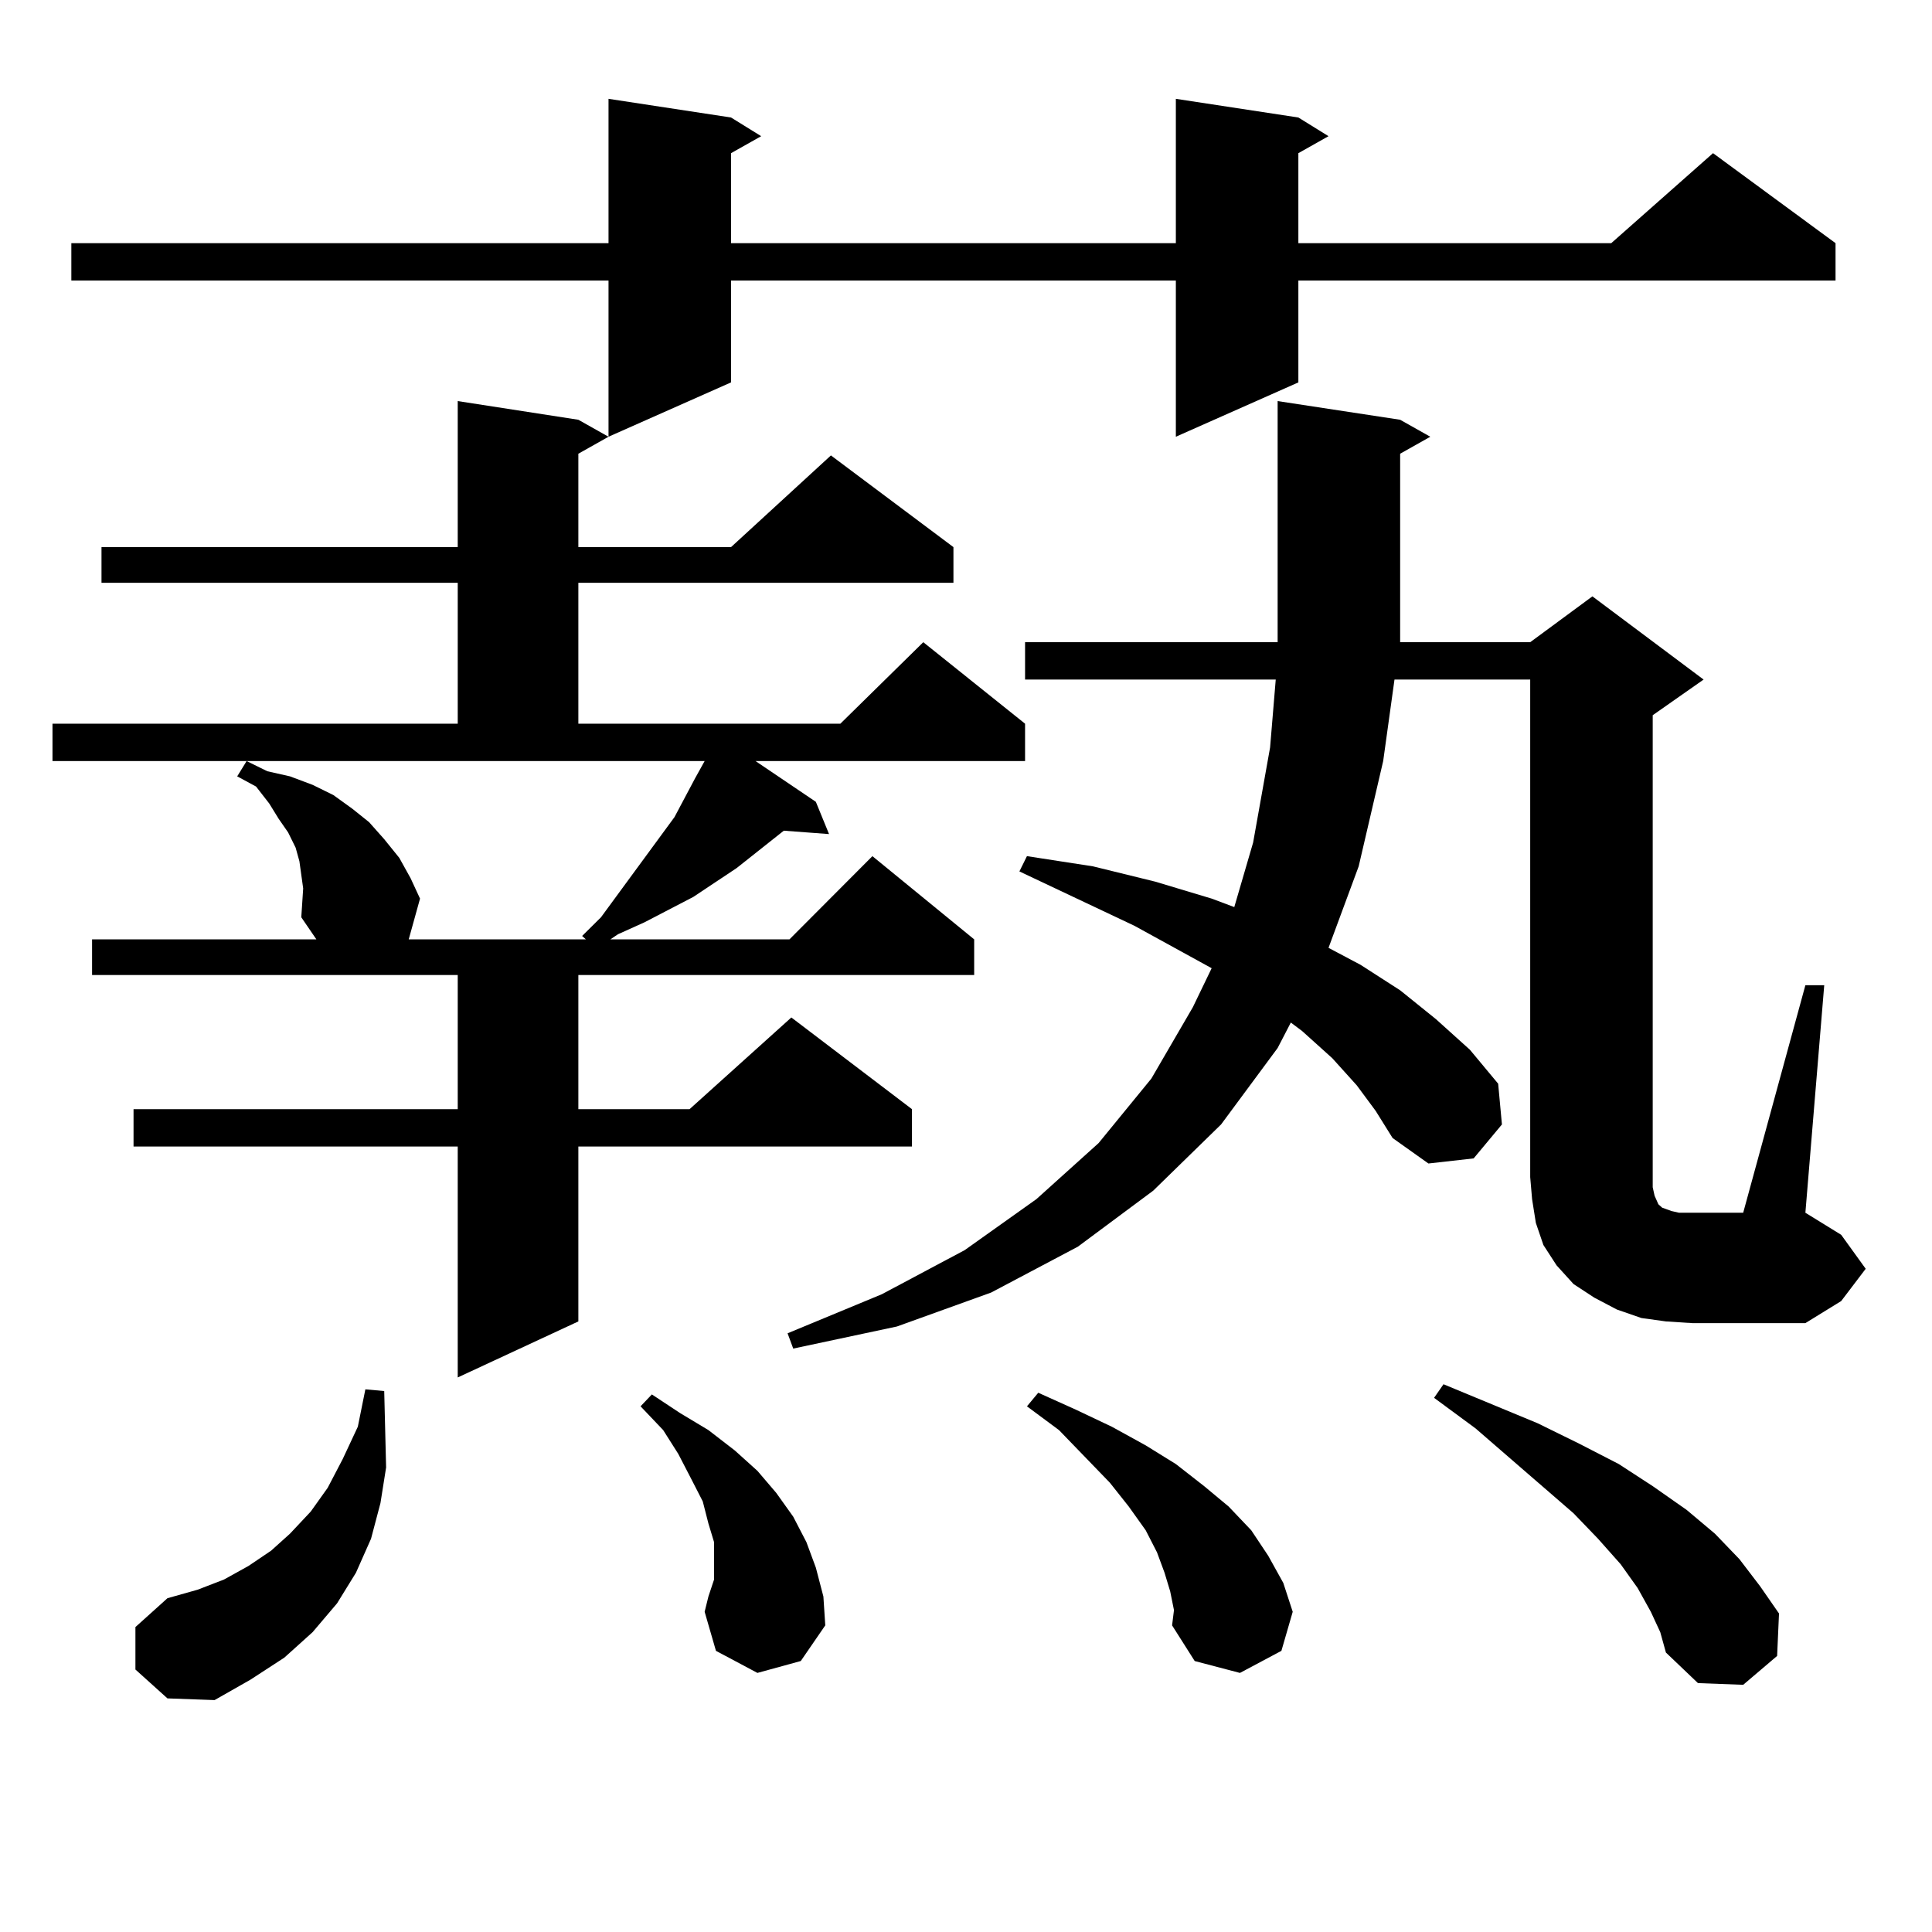 <?xml version="1.0" encoding="utf-8"?>
<!-- Generator: Adobe Illustrator 16.0.0, SVG Export Plug-In . SVG Version: 6.00 Build 0)  -->
<!DOCTYPE svg PUBLIC "-//W3C//DTD SVG 1.1//EN" "http://www.w3.org/Graphics/SVG/1.1/DTD/svg11.dtd">
<svg version="1.1" id="图层_1" xmlns="http://www.w3.org/2000/svg" xmlns:xlink="http://www.w3.org/1999/xlink" x="0px" y="0px"
	 width="1000px" height="1000px" viewBox="0 0 1000 1000" enable-background="new 0 0 1000 1000" xml:space="preserve">
<path d="M155.947,474.785l0.976-14.941l-0.976-7.031l-0.976-7.031l-1.951-7.031l-3.902-7.91l-4.878-7.031l-4.878-7.91l-6.829-8.789
	l-9.756-5.273l4.878-7.91l10.731,5.273l11.707,2.637l11.707,4.395l10.731,5.273l9.756,7.031l8.78,7.031l7.805,8.789l7.805,9.668
	l5.854,10.547l4.878,10.547l-5.854,21.094h91.705l-1.951-1.758l9.756-9.668l38.048-51.855l10.731-20.215l4.878-8.789H27.17V374.59
	h209.751v-72.949H52.535v-18.457h184.386v-75.586l62.438,9.668l15.609,8.789l-15.609,8.789v48.34h79.022l51.706-47.461
	l63.413,47.461v18.457H299.358v72.949h135.606l42.926-42.188l52.682,42.188v19.336H391.063l31.219,21.094l6.829,16.699
	l-23.414-1.758l-24.39,19.336l-22.438,14.941l-25.365,13.184l-13.658,6.152l-3.902,2.637h92.681l42.926-43.066l52.682,43.066v18.457
	H299.358v69.434h57.56l52.682-47.461l62.438,47.461v19.336H299.358v90.527l-62.438,29.004V593.438H69.12v-19.336h167.801v-69.434
	H47.657v-18.457h116.095L155.947,474.785z M672.032,60.82l15.609,9.668l-15.609,8.789v46.582h161.947l52.682-46.582l63.413,46.582
	v19.336H672.032v52.734l-63.413,28.125v-80.859H378.381v52.734l-63.413,28.125v-80.859H36.926v-19.336h278.042V51.152l63.413,9.668
	l15.609,9.668l-15.609,8.789v46.582h230.238V51.152L672.032,60.82z M70.096,864.141v-21.973l16.585-14.941l15.609-4.395
	l13.658-5.273l12.683-7.031l11.707-7.91l9.756-8.789l10.731-11.426l8.78-12.305l7.805-14.941l7.805-16.699l3.902-19.336l9.756,0.879
	l0.976,39.551l-2.927,18.457l-4.878,18.457l-7.805,17.578l-9.756,15.82l-12.683,14.941l-14.634,13.184l-17.561,11.426
	l-18.536,10.547l-24.39-0.879L70.096,864.141z M392.039,865.898l-21.463-11.426l-5.854-20.215l1.951-7.91l2.927-8.789v-9.668v-9.668
	l-2.927-9.668l-2.927-11.426l-5.854-11.426l-6.829-13.184l-7.805-12.305l-11.707-12.305l5.854-6.152l14.634,9.668l14.634,8.789
	l13.658,10.547l11.707,10.547l9.756,11.426l8.78,12.305l6.829,13.184l4.878,13.184l3.902,14.941l0.976,14.941l-12.683,18.457
	L392.039,865.898z M934.465,509.941h9.756l-9.756,117.773l18.536,11.426l12.683,17.578l-12.683,16.699l-18.536,11.426H875.93
	l-13.658-0.879l-12.683-1.758l-12.683-4.395l-11.707-6.152l-10.731-7.031l-8.78-9.668l-6.829-10.547l-3.902-11.426l-1.951-12.305
	l-0.976-11.426v-257.52h-70.242l-5.854,42.188l-12.683,54.492l-15.609,42.188l16.585,8.789l20.487,13.184l18.536,14.941
	l17.561,15.82l14.634,17.578l1.951,21.094l-14.634,17.578l-23.414,2.637l-18.536-13.184l-8.78-14.063l-9.756-13.184l-12.683-14.063
	l-15.609-14.063l-5.854-4.395l-6.829,13.184l-29.268,39.551l-35.121,34.277l-39.023,29.004l-44.877,23.73l-48.779,17.578
	l-53.657,11.426l-2.927-7.91l48.779-20.215l42.926-22.852l37.072-26.367l32.194-29.004l27.316-33.398l21.463-36.914l9.756-20.215
	l-39.999-21.973l-59.511-28.125l3.902-7.91l34.146,5.273l32.194,7.91l29.268,8.789l11.707,4.395l9.756-33.398l8.78-49.219
	l2.927-35.156H530.572v-19.336h130.729V207.598l63.413,9.668l15.609,8.789l-15.609,8.789v97.559h67.315l32.194-23.73l57.56,43.066
	l-26.341,18.457v244.336l0.976,4.395l1.951,4.395l1.951,1.758l4.878,1.758l3.902,0.879h6.829h26.341L934.465,509.941z
	 M605.692,823.711l-2.927-9.668l-3.902-10.547l-5.854-11.426l-8.78-12.305l-9.756-12.305l-26.341-27.246l-16.585-12.305l5.854-7.031
	l19.512,8.789l18.536,8.789l17.561,9.668l15.609,9.668l14.634,11.426l12.683,10.547l11.707,12.305l8.78,13.184l7.805,14.063
	l4.878,14.941l-5.854,20.215l-21.463,11.426l-23.414-6.152l-11.707-18.457l0.976-7.91L605.692,823.711z M854.467,834.258
	l-6.829-12.305l-8.78-12.305l-11.707-13.184l-12.683-13.184l-50.73-43.945l-21.463-15.82l4.878-7.031l48.779,20.215l21.463,10.547
	l20.487,10.547l17.561,11.426l17.561,12.305l14.634,12.305l12.683,13.184l10.731,14.063l9.756,14.063l-0.976,21.973l-17.561,14.941
	l-23.414-0.879l-16.585-15.82l-2.927-10.547L854.467,834.258z"/>
</svg>
